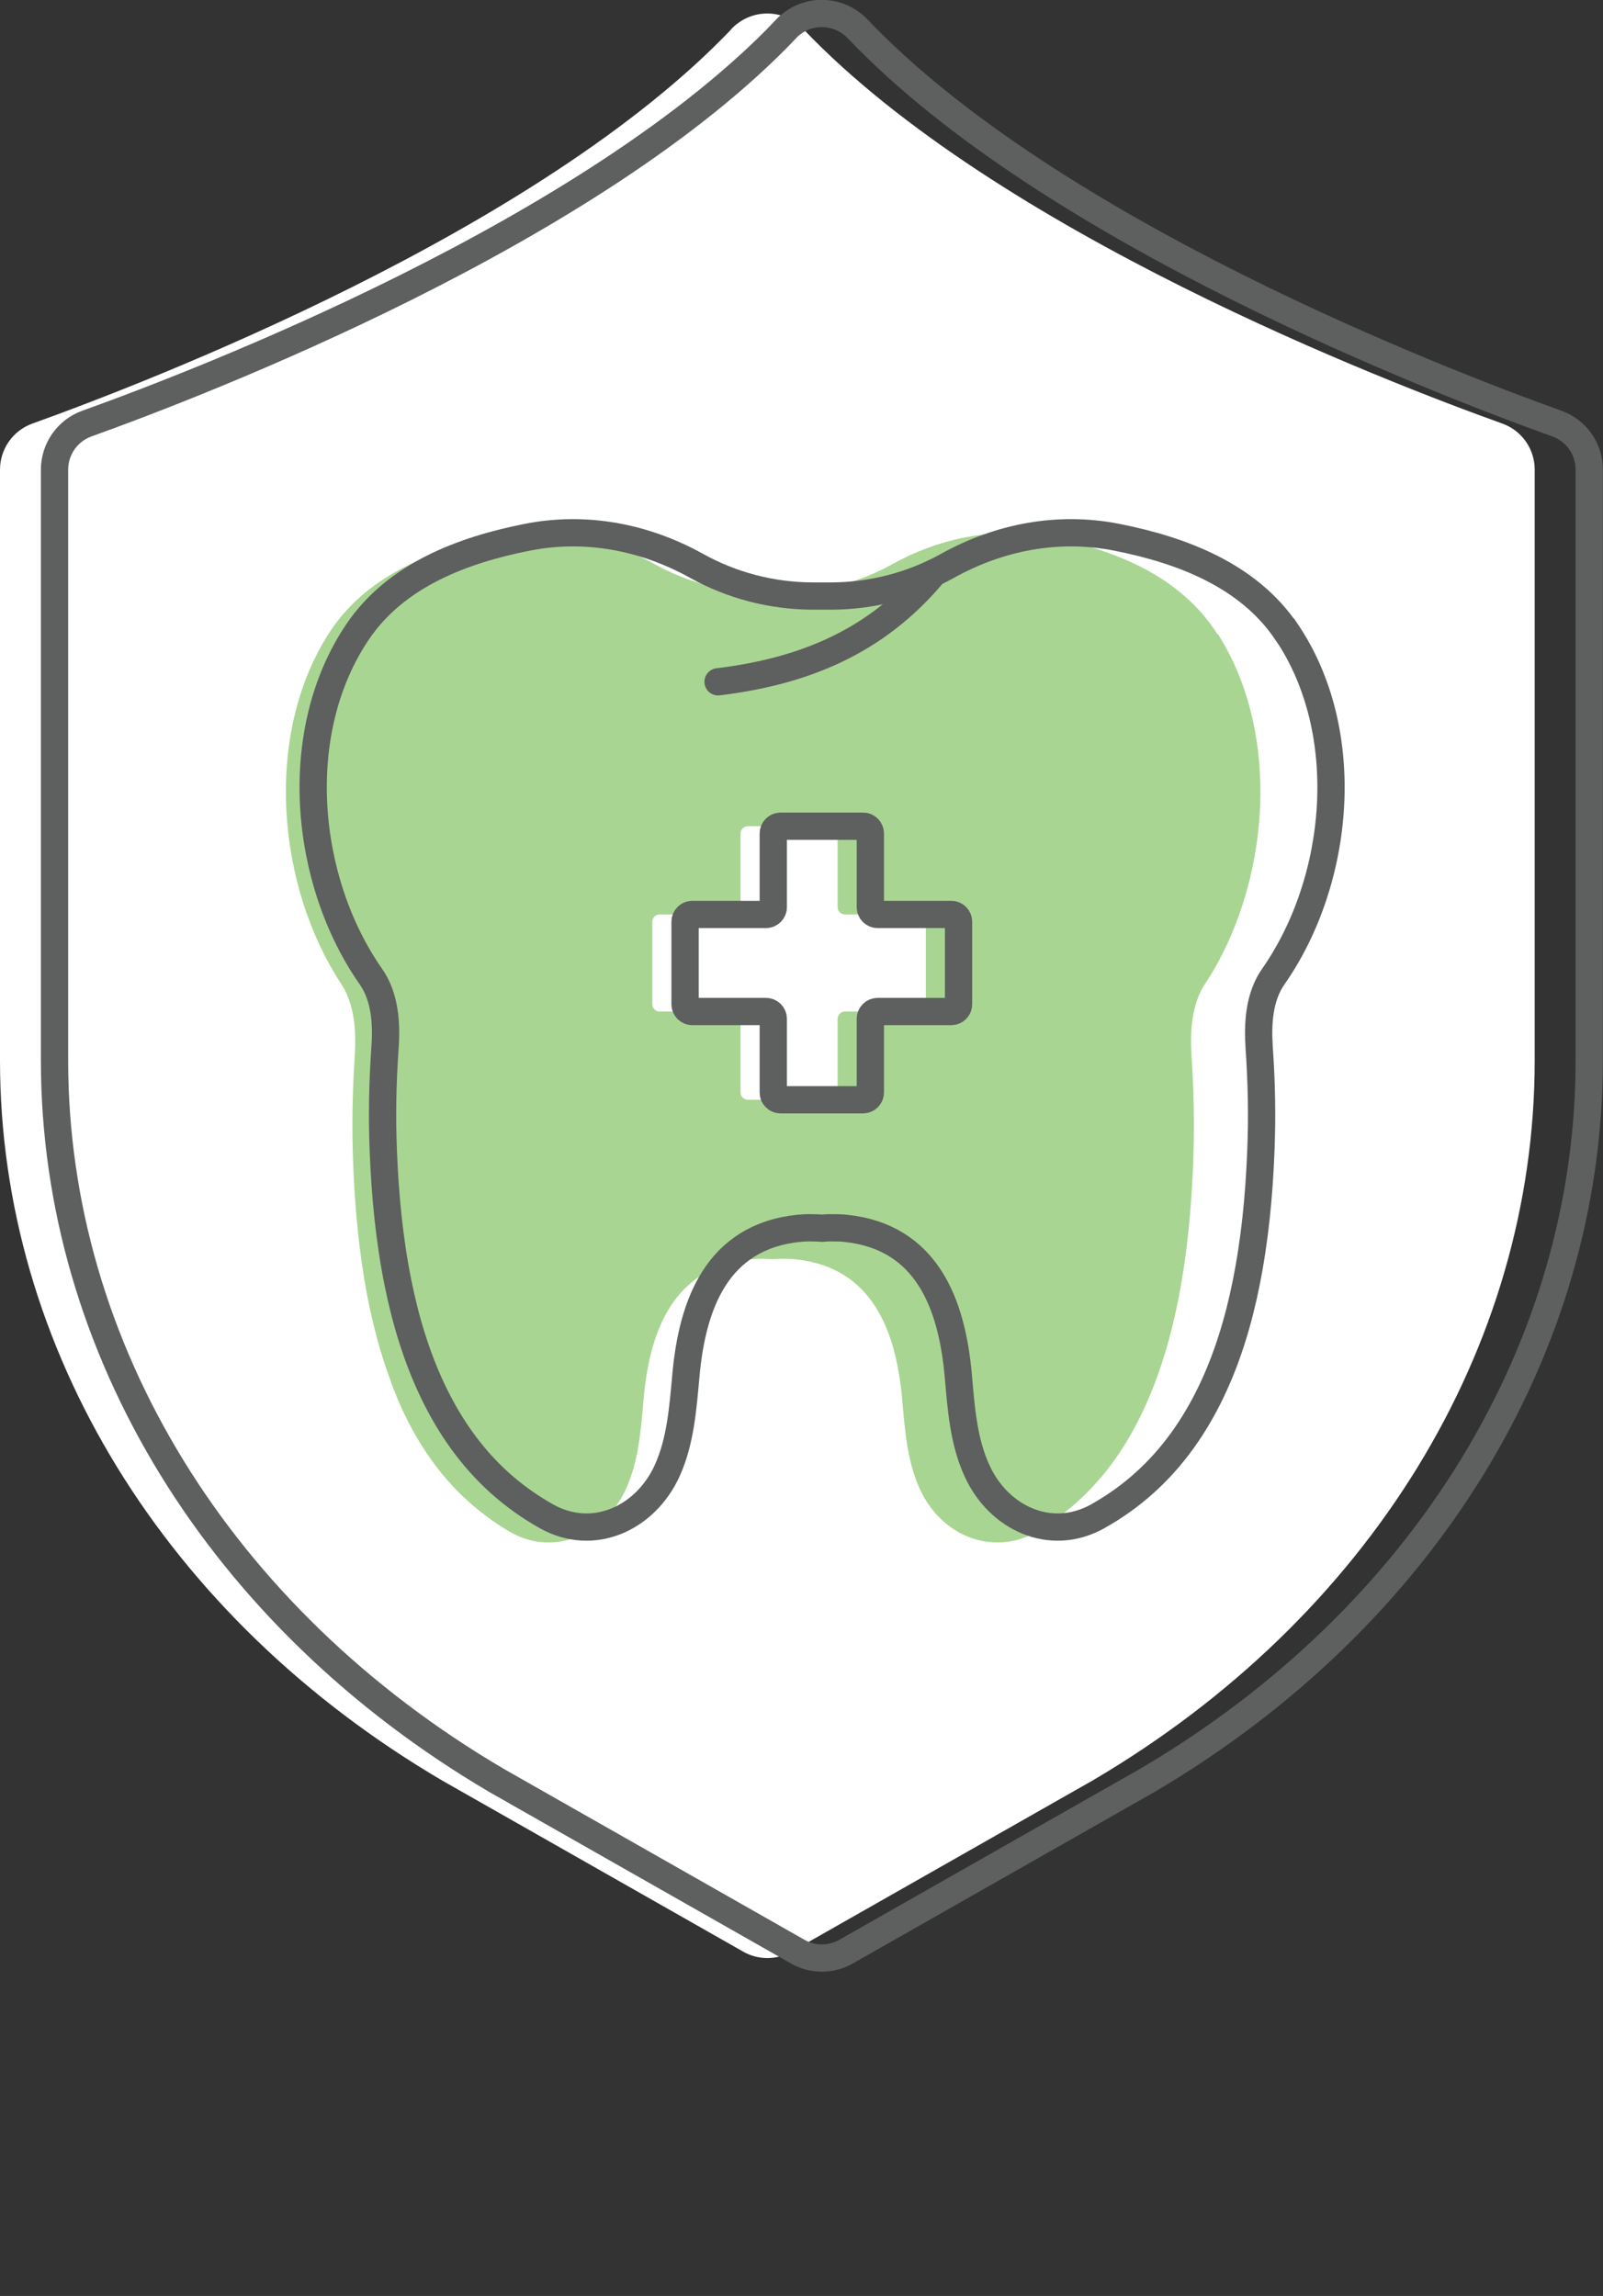 <?xml version="1.0" encoding="UTF-8"?>
<svg id="Layer_1" data-name="Layer 1" xmlns="http://www.w3.org/2000/svg" viewBox="0 0 117.58 168.37">
  <rect x="0" y="0" width="117.58" height="168.37" fill="#333333" stroke="none"/>
  <defs>
    <style>
      .cls-1 {
        fill: #fff;
      }

      .cls-2 {
        fill: #a9d592;
      }

      .cls-3, .cls-4 {
        fill: none;
        stroke: #5e5f5f;
        stroke-miterlimit: 10;
        stroke-width: 2px;
      }

      .cls-4 {
        stroke-linecap: round;
      }
    </style>
  </defs>
  <path class="cls-1" d="m53.65,2.14C39.46,17.01,10.79,28.04,2.38,31.06c-1.43.51-2.38,1.87-2.38,3.38v43.33c0,21.11,12.13,40.86,32.41,52.79l22.1,12.56c1.1.63,2.45.63,3.55,0l22.1-12.56c20.28-11.93,32.41-31.68,32.41-52.79v-43.33c0-1.52-.95-2.87-2.38-3.38-8.42-3.02-37.09-14.05-51.27-28.93-1.45-1.52-3.83-1.52-5.28,0Z"/>
  <path class="cls-2" d="m89.3,46.51c-2.69-4.23-7.37-6.09-11.91-7.05-4.12-.87-8.25-.02-11.9,2.13-2.5,1.47-5.29,2.22-8.08,2.24-.24,0-1.2,0-1.44,0-2.79-.03-5.58-.77-8.08-2.24-3.65-2.15-7.78-3-11.9-2.13-4.54.95-9.22,2.82-11.91,7.05-4.74,7.45-3.77,18.47.94,25.63.99,1.51,1.12,3.46,1,5.3-.17,2.65-.22,5.13-.12,7.78.12,3.27.42,6.54,1.03,9.76,1.05,5.51,3.12,11.02,7.14,14.85,1,.95,2.11,1.79,3.29,2.48,3.3,1.95,6.93.13,8.45-3.36.96-2.21,1.12-4.69,1.33-7.11.45-5.34,2.2-10.32,7.9-10.96.32-.04.63-.05.95-.04.24,0,.48.01.72.03.24-.02.48-.04.72-.03.32,0,.63,0,.95.04,5.69.64,7.45,5.62,7.9,10.96.2,2.42.37,4.91,1.33,7.11,1.52,3.49,5.15,5.31,8.45,3.36,1.18-.7,2.28-1.53,3.29-2.48,4.03-3.83,6.09-9.34,7.14-14.85.61-3.21.91-6.49,1.03-9.76.1-2.65.05-5.13-.12-7.78-.12-1.83,0-3.79,1-5.3,4.71-7.16,5.68-18.18.94-25.63Z"/>
  <path class="cls-2" d="m83.2,101.98c-4.52,1.82-9.5.12-11.58-3.14-1.32-2.06-1.54-4.38-1.82-6.64-.62-4.99-3.02-9.64-10.82-10.23-.43-.03-.87-.05-1.3-.04-.33,0-.66.01-.99.03-.33-.02-.66-.03-.99-.03-.43,0-.87,0-1.3.04-7.8.59-10.21,5.25-10.82,10.23-.28,2.26-.5,4.58-1.82,6.64-2.08,3.26-7.06,4.96-11.58,3.14-.52-.21-1.02-.44-1.52-.67,1.21,3.29,2.99,6.36,5.63,8.73.99.89,2.09,1.67,3.25,2.32,3.27,1.82,6.86.12,8.36-3.14.95-2.06,1.11-4.38,1.31-6.64.44-4.99,2.18-9.64,7.82-10.23.31-.03.63-.05.94-.04.24,0,.48.01.72.03.24-.02.48-.03.72-.03.31,0,.63,0,.94.04,5.64.59,7.37,5.25,7.82,10.23.2,2.26.36,4.58,1.31,6.64,1.5,3.26,5.1,4.96,8.36,3.14,1.17-.65,2.26-1.43,3.25-2.32,2.64-2.37,4.42-5.43,5.63-8.73-.5.23-1,.46-1.52.67Z"/>
  <path class="cls-2" d="m56.74,49.64c7.87,0,14.56-4.41,16.97-10.54-2.88.05-5.7.85-8.27,2.28-2.47,1.37-5.23,2.07-7.99,2.09-.24,0-1.19,0-1.43,0-2.76-.02-5.51-.72-7.99-2.09-2.58-1.43-5.39-2.23-8.27-2.28,2.41,6.13,9.1,10.54,16.97,10.54Z"/>
  <path class="cls-1" d="m67.38,67.06h-5.41c-.29,0-.53-.24-.53-.53v-5.41c0-.29-.24-.53-.53-.53h-6.06c-.29,0-.53.24-.53.53v5.41c0,.29-.24.53-.53.53h-5.41c-.29,0-.53.24-.53.53v6.06c0,.29.24.53.53.53h5.41c.29,0,.53.24.53.53v5.41c0,.29.24.53.53.53h6.06c.29,0,.53-.24.53-.53v-5.41c0-.29.24-.53.53-.53h5.41c.29,0,.53-.24.53-.53v-6.06c0-.29-.24-.53-.53-.53Z"/>
  <path class="cls-4" d="m52.67,50c6.25-.76,11.59-2.9,15.82-7.98"/>
  <path class="cls-3" d="m94.37,46.35c-2.81-4.17-7.7-6.01-12.45-6.95-4.31-.85-8.62-.02-12.43,2.1-2.61,1.45-5.53,2.19-8.44,2.21-.25,0-1.26,0-1.51,0-2.92-.02-5.83-.76-8.44-2.21-3.82-2.12-8.13-2.95-12.43-2.1-4.75.94-9.64,2.78-12.45,6.95-4.95,7.34-3.94,18.21.98,25.26,1.04,1.48,1.17,3.41,1.04,5.22-.18,2.61-.23,5.06-.12,7.67.13,3.22.44,6.45,1.08,9.62,1.1,5.43,3.26,10.86,7.46,14.63,1.05.94,2.2,1.76,3.43,2.45,3.45,1.92,7.24.13,8.83-3.31,1-2.18,1.17-4.63,1.39-7.01.47-5.26,2.3-10.17,8.25-10.8.33-.03.66-.05.99-.04.25,0,.5.01.75.03.25-.02.5-.04.75-.03.33,0,.66,0,.99.04,5.95.63,7.78,5.54,8.25,10.8.21,2.39.38,4.84,1.39,7.01,1.58,3.44,5.38,5.23,8.83,3.31,1.23-.69,2.39-1.51,3.43-2.45,4.21-3.77,6.37-9.2,7.46-14.63.64-3.17.95-6.39,1.08-9.62.11-2.61.06-5.06-.12-7.67-.12-1.81,0-3.74,1.04-5.22,4.92-7.05,5.93-17.92.98-25.26Z"/>
  <path class="cls-3" d="m69.78,67.06h-5.41c-.29,0-.53-.24-.53-.53v-5.41c0-.29-.24-.53-.53-.53h-6.06c-.29,0-.53.24-.53.53v5.41c0,.29-.24.53-.53.53h-5.41c-.29,0-.53.24-.53.53v6.06c0,.29.24.53.53.53h5.41c.29,0,.53.24.53.53v5.41c0,.29.24.53.53.53h6.06c.29,0,.53-.24.53-.53v-5.41c0-.29.24-.53.53-.53h5.41c.29,0,.53-.24.53-.53v-6.06c0-.29-.24-.53-.53-.53Z"/>
  <path class="cls-3" d="m57.65,2.14C43.46,17.01,14.79,28.04,6.38,31.06c-1.43.51-2.38,1.87-2.38,3.38v43.33c0,21.11,12.13,40.86,32.41,52.79l22.1,12.56c1.1.63,2.45.63,3.55,0l22.1-12.56c20.28-11.93,32.41-31.68,32.41-52.79v-43.33c0-1.52-.95-2.87-2.38-3.38-8.42-3.02-37.09-14.05-51.27-28.93-1.45-1.52-3.83-1.52-5.28,0Z"/>
</svg>